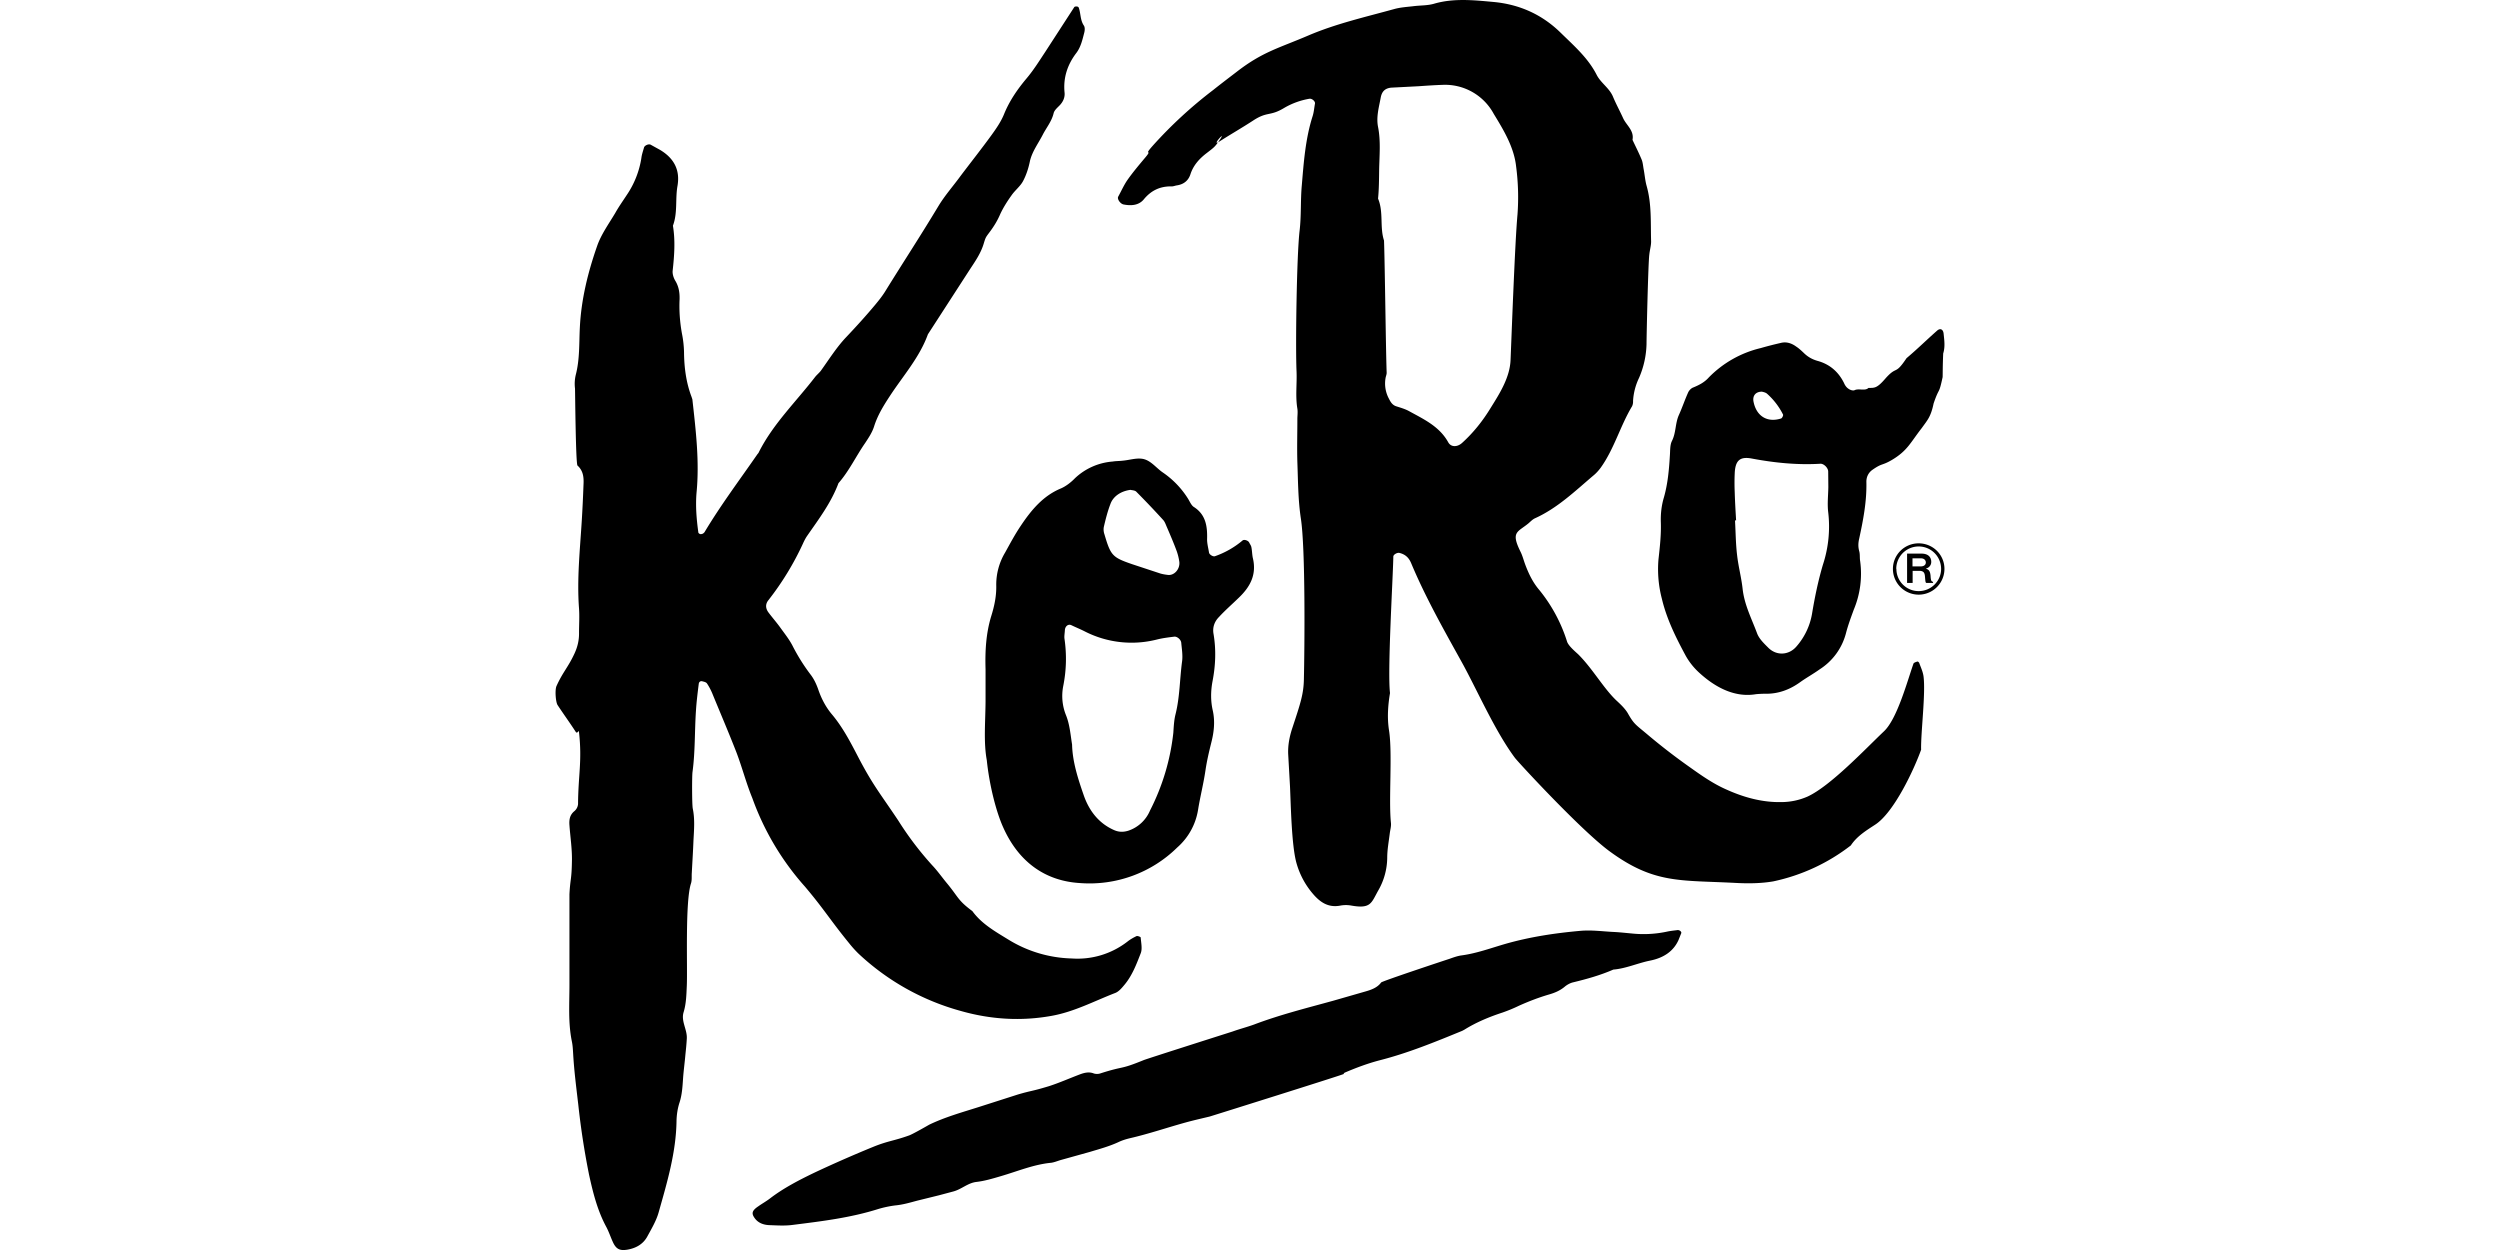 <?xml version="1.0"?>
<svg xmlns="http://www.w3.org/2000/svg" viewBox="-40 0 180 90"><g fill-rule="evenodd"><path d="M33.3 78.8c1.07-.31.92-.2 2.24-.6.74-.24 1.46-.56 2.2-.84.34-.13.67-.2.99-.08.12.05.33.06.48.01 1.84-.59 1.34-.23 3.13-.96.21-.09 5.93-1.91 6.4-2.06.5-.18 1.04-.32 1.54-.5 1.87-.71 3.8-1.19 5.72-1.72l2.26-.65c.47-.13.91-.29 1.18-.66.07-.1 4.75-1.65 4.91-1.7.28-.1.58-.21.87-.25 1.07-.14 2.1-.52 3.13-.82 1.81-.52 3.64-.79 5.44-.95.8-.07 1.59.04 2.37.08.44.02.88.07 1.32.11a8.1 8.1 0 0 0 2.58-.14c.24-.05.47-.07.7-.1.15-.03.33.11.29.22l-.2.5c-.34.75-1 1.27-2.07 1.48-.88.18-1.73.57-2.62.64-.94.41-1.91.68-2.9.92-.22.05-.46.19-.62.33-.32.26-.68.42-1.1.54-.75.22-1.48.5-2.19.82-.37.18-.76.34-1.16.48-.98.32-1.91.71-2.76 1.24l-.15.08c-1.95.8-3.9 1.6-5.94 2.12-.88.23-1.7.54-2.52.89a.16.16 0 0 0-.08.1c0 .04-9.5 3.02-9.64 3.06-.58.14-1.16.27-1.74.43-1.34.37-2.65.82-4 1.13-.29.07-.58.16-.85.29-.65.3-1.35.49-2.05.7l-2.08.58c-.24.07-.47.17-.7.2-1.26.12-2.43.62-3.64.97-.58.17-1.14.34-1.74.41-.61.07-1.06.52-1.64.68l-1.05.28-1.58.39c-.52.14-1.03.29-1.57.34-.4.05-.83.14-1.23.26-2.03.64-4.08.88-6.13 1.14-.57.08-1.14.04-1.7.02-.54-.02-.89-.23-1.1-.56-.2-.3-.14-.5.29-.79.28-.2.59-.37.86-.58.94-.72 2.03-1.29 3.17-1.84a90 90 0 0 1 4.26-1.87c1.06-.43 1.5-.43 2.58-.82.28-.1 1.44-.77 1.44-.77 1.14-.55 2.36-.89 3.56-1.27zm19.58-22.18-.13-2.31c-.03-.66.1-1.3.3-1.9.6-1.81.81-2.46.83-3.51.05-2.19.12-9.4-.22-11.58-.2-1.33-.2-2.7-.25-4.04-.03-1.03 0-2.06 0-3.1 0-.25.04-.51 0-.76-.15-.9-.02-1.8-.06-2.7-.08-1.8.01-8.3.22-10.1.13-1.09.06-2.2.16-3.28.14-1.67.26-3.34.77-4.95.1-.3.12-.62.18-.94.02-.16-.22-.37-.4-.34a5.4 5.4 0 0 0-1.8.65c-1.05.64-1.21.24-2.24.91-.81.53-1.65 1.01-2.46 1.53-.6.38.5-.83.1-.22-.4.6-.44.61-1.01 1.05-.52.4-.95.87-1.16 1.52-.15.46-.49.73-.99.8-.12.02-.25.08-.38.07-.83-.01-1.47.3-2 .95-.36.42-.9.46-1.45.35-.23-.05-.47-.39-.38-.56.22-.4.4-.81.65-1.18.37-.53.79-1.03 1.2-1.52.76-.88-.13-.1.64-.97a31.5 31.5 0 0 1 4.35-4.01c.55-.44 1.12-.87 1.68-1.3 1.9-1.47 3.02-1.7 5.23-2.65 1.99-.84 4.07-1.31 6.13-1.88.43-.12.9-.15 1.34-.2.52-.07 1.06-.04 1.55-.19 1.4-.4 2.83-.25 4.24-.12 1.85.17 3.48.88 4.84 2.21.97.95 1.99 1.83 2.61 3.06.3.57.9.93 1.16 1.54.22.53.5 1.04.74 1.57.23.5.8.88.67 1.55.22.47.45.92.65 1.4.1.23.11.5.16.75.07.38.1.77.2 1.14.38 1.32.29 2.68.33 4.03 0 .31-.1.63-.13.95-.08.57-.2 5.86-.2 6.44a6.5 6.5 0 0 1-.54 2.43 4.4 4.4 0 0 0-.43 1.66.8.8 0 0 1-.07.38c-.86 1.43-1.29 3.08-2.27 4.44-.15.2-.33.4-.53.56-1.32 1.12-2.58 2.34-4.2 3.07-.17.08-.31.23-.46.36-.79.65-1.29.6-.57 2.05.14.28.22.6.33.9.25.67.55 1.3 1.02 1.85a11.2 11.2 0 0 1 2 3.72c.1.3.57.7.79.9 1.07 1.06 1.86 2.51 2.82 3.39.28.26.57.54.76.86.45.8.57.82 1.4 1.52a44 44 0 0 0 3.07 2.37c.84.6 1.7 1.2 2.64 1.61 1.24.56 2.57.93 3.95.9a4.7 4.7 0 0 0 1.89-.4c1.66-.77 4.17-3.44 5.5-4.7.95-.9 1.68-3.62 2.12-4.87.03-.07.18-.12.29-.15.03-.01.12.07.13.12.11.3.25.6.3.92.17 1.22-.2 4.1-.17 5.31-.5 1.4-1.94 4.5-3.3 5.39-.64.42-1.32.83-1.76 1.5a13.76 13.76 0 0 1-5.59 2.59c-.88.15-1.8.16-2.71.11-4-.21-5.85.08-9.06-2.27-2.04-1.49-6.6-6.43-6.83-6.74-1.46-1.96-2.77-5-3.87-6.97-1.28-2.31-2.58-4.61-3.6-7.05-.17-.4-.43-.63-.84-.73-.16-.04-.44.12-.44.26-.03 1.6-.43 8.22-.24 9.83-.15.9-.21 1.8-.07 2.69.26 1.67-.04 5.01.14 6.68.02.25-.06.5-.09.76-.07.57-.18 1.15-.18 1.73a4.8 4.8 0 0 1-.66 2.38c-.49.88-.52 1.31-1.93 1.06a2.2 2.2 0 0 0-.77 0c-.9.18-1.5-.26-2.02-.88a5.8 5.8 0 0 1-1.16-2.2c-.35-1.26-.4-4.21-.46-5.5M62.12 6.2v.01l-1.94.1c-.45.04-.69.27-.77.73-.13.69-.33 1.39-.19 2.1.2 1.01.1 2.04.08 3.06-.01.7-.01 1.4-.08 2.1.41.97.11 2.04.43 3.02.06 1.6.13 7.92.19 9.52 0 .13-.06.25-.08.38a2.3 2.3 0 0 0 .25 1.5c.11.22.24.44.51.53.31.1.63.19.91.34 1.07.59 2.2 1.1 2.84 2.25.2.37.66.36 1 .05.82-.74 1.5-1.6 2.07-2.54.65-1.04 1.37-2.18 1.42-3.43.08-1.93.32-8.56.5-10.48a17 17 0 0 0-.1-3.46c-.15-1.38-.9-2.62-1.61-3.78a3.98 3.98 0 0 0-3.68-2.09c-.59.02-1.17.06-1.75.1M1 64.39c.06-1.18.16-.99.18-2.47.01-.83-.12-1.67-.18-2.5-.03-.4.02-.75.37-1.03a.75.75 0 0 0 .25-.5c.01-2.05.3-3.1.07-5.16-.03-.25-.1.16-.24-.04-.42-.65-.88-1.28-1.3-1.92-.14-.2-.21-1.1-.08-1.38.45-1 .84-1.35 1.3-2.35.22-.48.33-.96.32-1.49 0-.57.04-1.16 0-1.73-.16-2.13.07-4.25.2-6.37.05-.83.09-1.67.12-2.5.03-.53.01-1.03-.43-1.43-.13-.1-.17-5.37-.18-5.55a2.8 2.8 0 0 1 .05-.96c.3-1.14.24-2.3.3-3.45.1-2.01.58-3.95 1.24-5.84.29-.84.84-1.6 1.3-2.37.25-.45.55-.87.83-1.3a6.5 6.5 0 0 0 1.06-2.68c.03-.25.12-.5.19-.75.04-.15.34-.28.48-.2l.67.37c.99.59 1.46 1.43 1.26 2.59-.17.95.02 1.94-.33 2.87.18 1.08.1 2.16-.02 3.25-.02.24.07.52.2.73.24.4.31.83.3 1.3-.04.83.02 1.66.17 2.49.09.44.14.9.15 1.34.01 1.1.15 2.18.54 3.21l.06.18c.25 2.24.52 4.48.3 6.73-.08.97 0 1.9.13 2.85 0 .05.07.1.12.12.06.02.13 0 .19-.02a.4.4 0 0 0 .14-.12c1.16-1.94 2.52-3.75 3.8-5.6.04-.05.09-.1.11-.16 1.03-2.04 2.68-3.63 4.05-5.41.12-.15.28-.28.4-.43.6-.83 1.15-1.72 1.86-2.46.71-.75 1.4-1.51 2.06-2.3.25-.3.49-.6.7-.93 1.36-2.2 2.52-3.96 3.85-6.17.47-.78 1.07-1.45 1.6-2.18.74-.98 1.5-1.94 2.22-2.93.34-.47.68-.96.9-1.49.39-.97.96-1.8 1.63-2.6.5-.59.91-1.25 1.34-1.9l2.1-3.24c.03-.04.13-.05.2-.04.04 0 .1.04.12.08.15.42.1.88.36 1.28.1.13.08.37.03.55-.13.5-.24 1-.56 1.43-.65.85-.96 1.8-.85 2.87.03.33-.1.63-.33.88-.17.18-.41.37-.46.6-.14.58-.51 1.02-.77 1.52-.32.63-.76 1.2-.93 1.9-.1.5-.26 1.01-.5 1.46-.2.38-.59.67-.84 1.04-.3.42-.58.86-.8 1.33-.2.47-.46.9-.78 1.32-.26.35-.27.35-.4.77-.2.7-.6 1.28-.99 1.87l-3.04 4.7c-.6 1.66-1.78 2.98-2.73 4.43-.46.7-.9 1.41-1.15 2.22-.14.43-.39.8-.64 1.18-.66.95-1.15 2.01-1.92 2.89-.52 1.4-1.42 2.59-2.26 3.8-.11.16-.2.34-.28.51a20.5 20.5 0 0 1-2.51 4.12c-.23.29-.2.6.02.89.27.36.57.7.83 1.06.3.42.63.83.87 1.28.38.75.82 1.46 1.33 2.13.23.3.4.66.53 1.02.23.69.56 1.32 1.02 1.86.75.9 1.29 1.93 1.82 2.95 1.1 2.12 1.6 2.67 2.93 4.66a23 23 0 0 0 2.44 3.22c.4.42.73.9 1.1 1.34.82 1 .75 1.19 1.8 1.97.66.91 1.63 1.46 2.56 2.03a9.13 9.13 0 0 0 4.6 1.38 5.87 5.87 0 0 0 4-1.21c.2-.16.43-.29.66-.4.08-.03.3.06.3.1.03.39.13.82 0 1.14-.3.77-.6 1.57-1.14 2.23-.2.24-.43.53-.71.63-1.5.58-2.94 1.35-4.56 1.64-2.2.4-4.4.26-6.54-.35a17.5 17.5 0 0 1-7.37-4.13 8 8 0 0 1-.65-.72c-1.35-1.65-1.83-2.48-3.2-4.1a19.4 19.4 0 0 1-3.79-6.37c-.44-1.07-.73-2.2-1.14-3.28-.56-1.44-1.17-2.86-1.76-4.3-.1-.23-.22-.46-.36-.67-.06-.1-.2-.13-.32-.16-.14-.05-.26.02-.28.18-.08.64-.16 1.28-.2 1.92-.1 1.47-.05 2.96-.25 4.43-.04.31-.04 2.32.02 2.63.16.77.09 1.54.05 2.3-.03.78-.08 1.55-.12 2.32-.02.26.02.53-.06.77-.43 1.32-.24 6.03-.3 7.37-.03.65-.04 1.27-.23 1.9-.2.65.27 1.25.23 1.9-.02.38-.06.77-.1 1.15-.05.58-.13 1.15-.17 1.73s-.07 1.15-.25 1.71c-.14.42-.21.89-.22 1.33-.03 2.28-.68 4.44-1.29 6.6-.17.6-.51 1.17-.82 1.74-.3.54-.8.82-1.4.93-.56.1-.84-.02-1.08-.56-.16-.35-.28-.72-.46-1.06-.65-1.2-.97-2.5-1.26-3.83a56 56 0 0 1-.76-4.95c-.14-1.22-.3-2.43-.37-3.65-.02-.32-.03-.64-.1-.96C.9 73.62 1 72.28 1 70.93z"/><path d="M86.44 49.98c-1.45.25-2.84-.4-4.08-1.53a4.9 4.9 0 0 1-.98-1.22c-.7-1.3-1.37-2.63-1.72-4.1a8.4 8.4 0 0 1-.25-2.85c.1-.9.2-1.78.17-2.68-.02-.6.05-1.22.22-1.78.28-.98.37-1.99.43-3 .03-.37 0-.77.15-1.07.3-.59.23-1.27.5-1.87.24-.53.43-1.1.67-1.63.07-.15.22-.3.36-.35.41-.17.8-.36 1.12-.72a7.74 7.74 0 0 1 3.75-2.12c.48-.14.96-.26 1.44-.37.4-.1.77.02 1.1.26.2.13.36.28.53.44.3.3.62.48 1 .59.85.23 1.5.75 1.92 1.6.07.17.18.32.32.41.12.09.33.16.45.1.29-.14.75.08.99-.16.43 0 .6.03 1.17-.62.91-1.05.7-.22 1.57-1.52.86-.73 1.37-1.25 2.22-2 .22-.18.42-.07.45.23.05.48.12.95-.03 1.43-.04.98-.03 1.34-.04 1.7-.29 1.35-.22.64-.65 1.9-.2.96-.43 1.18-.86 1.78-.82 1.05-1.02 1.62-2.15 2.29-.72.42-.68.21-1.37.69-.3.2-.47.52-.46.9.03 1.4-.23 2.74-.52 4.08-.07.3-.08.58 0 .88.07.23.03.49.07.72a6.7 6.7 0 0 1-.46 3.51c-.2.55-.41 1.11-.56 1.69a4.4 4.4 0 0 1-1.89 2.6c-.46.33-.95.6-1.4.92-.76.55-1.58.85-2.49.84-.16 0-.33 0-.69.03M85 37.47h-.08c.05.83.05 1.66.15 2.49.09.82.31 1.62.4 2.45.13 1.15.65 2.14 1.04 3.19.15.4.5.73.8 1.03.6.61 1.5.55 2.04-.09a4.8 4.8 0 0 0 1.12-2.37c.2-1.2.44-2.36.78-3.51a8.8 8.8 0 0 0 .38-3.79c-.07-.58 0-1.2.01-1.8l-.01-1.13c-.01-.26-.32-.57-.57-.55-1.67.1-3.32-.07-4.96-.38-.84-.15-1.16.16-1.2 1.07-.02.45-.02.9 0 1.36.02.68.06 1.35.1 2.03m1.86-9.27c-.46 0-.68.3-.61.7.2 1.06.99 1.55 1.99 1.23.07-.02.17-.22.14-.28a5 5 0 0 0-1.15-1.5c-.11-.1-.3-.13-.37-.15M31.05 54.74c-.24-1.3-.1-2.77-.09-4.24v-2.31c-.04-1.3.03-2.57.4-3.8.23-.73.39-1.47.37-2.25a4.5 4.5 0 0 1 .64-2.36c.36-.65.71-1.31 1.13-1.93.76-1.14 1.62-2.16 2.88-2.68.37-.16.73-.44 1.02-.74a4.45 4.45 0 0 1 2.72-1.2c.23-.04.47-.03.7-.06.48-.04.95-.2 1.4-.14.62.08 1.01.66 1.52 1a6.4 6.4 0 0 1 1.8 1.88c.13.21.24.49.43.6.85.55.97 1.39.94 2.33 0 .31.09.63.14.95.03.15.29.3.42.26a6.3 6.3 0 0 0 2-1.14c.12-.09.4.01.47.15.05.11.14.22.16.34.05.25.05.51.1.76.3 1.22-.2 2.1-.99 2.86-.48.47-.98.9-1.44 1.4-.3.3-.48.71-.4 1.2.2 1.16.15 2.3-.07 3.44-.13.7-.14 1.4.02 2.1.17.77.09 1.53-.1 2.28-.17.68-.33 1.36-.43 2.05-.14.95-.38 1.88-.53 2.82a4.57 4.57 0 0 1-1.5 2.71 9 9 0 0 1-7.01 2.56c-2.48-.15-4.4-1.5-5.52-4.01-.52-1.15-1-3.08-1.18-4.83m6.14-1.13c.03 1.25.43 2.47.85 3.68.4 1.13 1.1 2 2.16 2.47.35.16.69.16 1.04.05a2.58 2.58 0 0 0 1.56-1.45 16.1 16.1 0 0 0 1.68-5.6c.03-.46.05-.91.16-1.34.31-1.24.3-2.54.47-3.8.06-.43-.02-.9-.06-1.34-.02-.23-.3-.47-.51-.44-.4.05-.82.1-1.22.2a7.4 7.4 0 0 1-5.2-.57c-.33-.17-.66-.3-.99-.46-.23-.1-.45.09-.46.38-.01.2-.05.4-.03.58.17 1.16.14 2.3-.09 3.44a3.7 3.7 0 0 0 .2 2.08c.27.67.32 1.37.44 2.12m4.2-18.34c-.68.09-1.24.46-1.44 1.02-.2.52-.34 1.07-.47 1.63-.04.17-.02.38.04.55.45 1.53.57 1.66 1.99 2.15l2.03.67c.17.05.35.08.52.1.48.08.92-.42.85-.95a4 4 0 0 0-.18-.74c-.22-.6-.47-1.18-.72-1.76-.08-.18-.14-.37-.26-.5a65 65 0 0 0-1.92-2.02c-.1-.12-.32-.12-.44-.15m54.9 5.69a1.85 1.85 0 0 0 3.71 0c0-1.02-.83-1.84-1.86-1.84-1.02 0-1.85.82-1.85 1.84m.24 0a1.61 1.61 0 0 1 3.23 0c0 .88-.72 1.6-1.62 1.6a1.6 1.6 0 0 1-1.6-1.6Zm.78 1.01h.4v-.87h.47c.34 0 .4.16.42.43.03.37.04.42.1.44h.48v-.08c-.13-.02-.16-.1-.18-.44-.03-.3-.1-.43-.32-.5v-.02a.48.48 0 0 0 .37-.47c0-.4-.28-.6-.7-.6h-1.04zm.4-1.77h.6c.22 0 .35.13.35.3 0 .16-.13.28-.36.28h-.6v-.58Z"/></g></svg>
